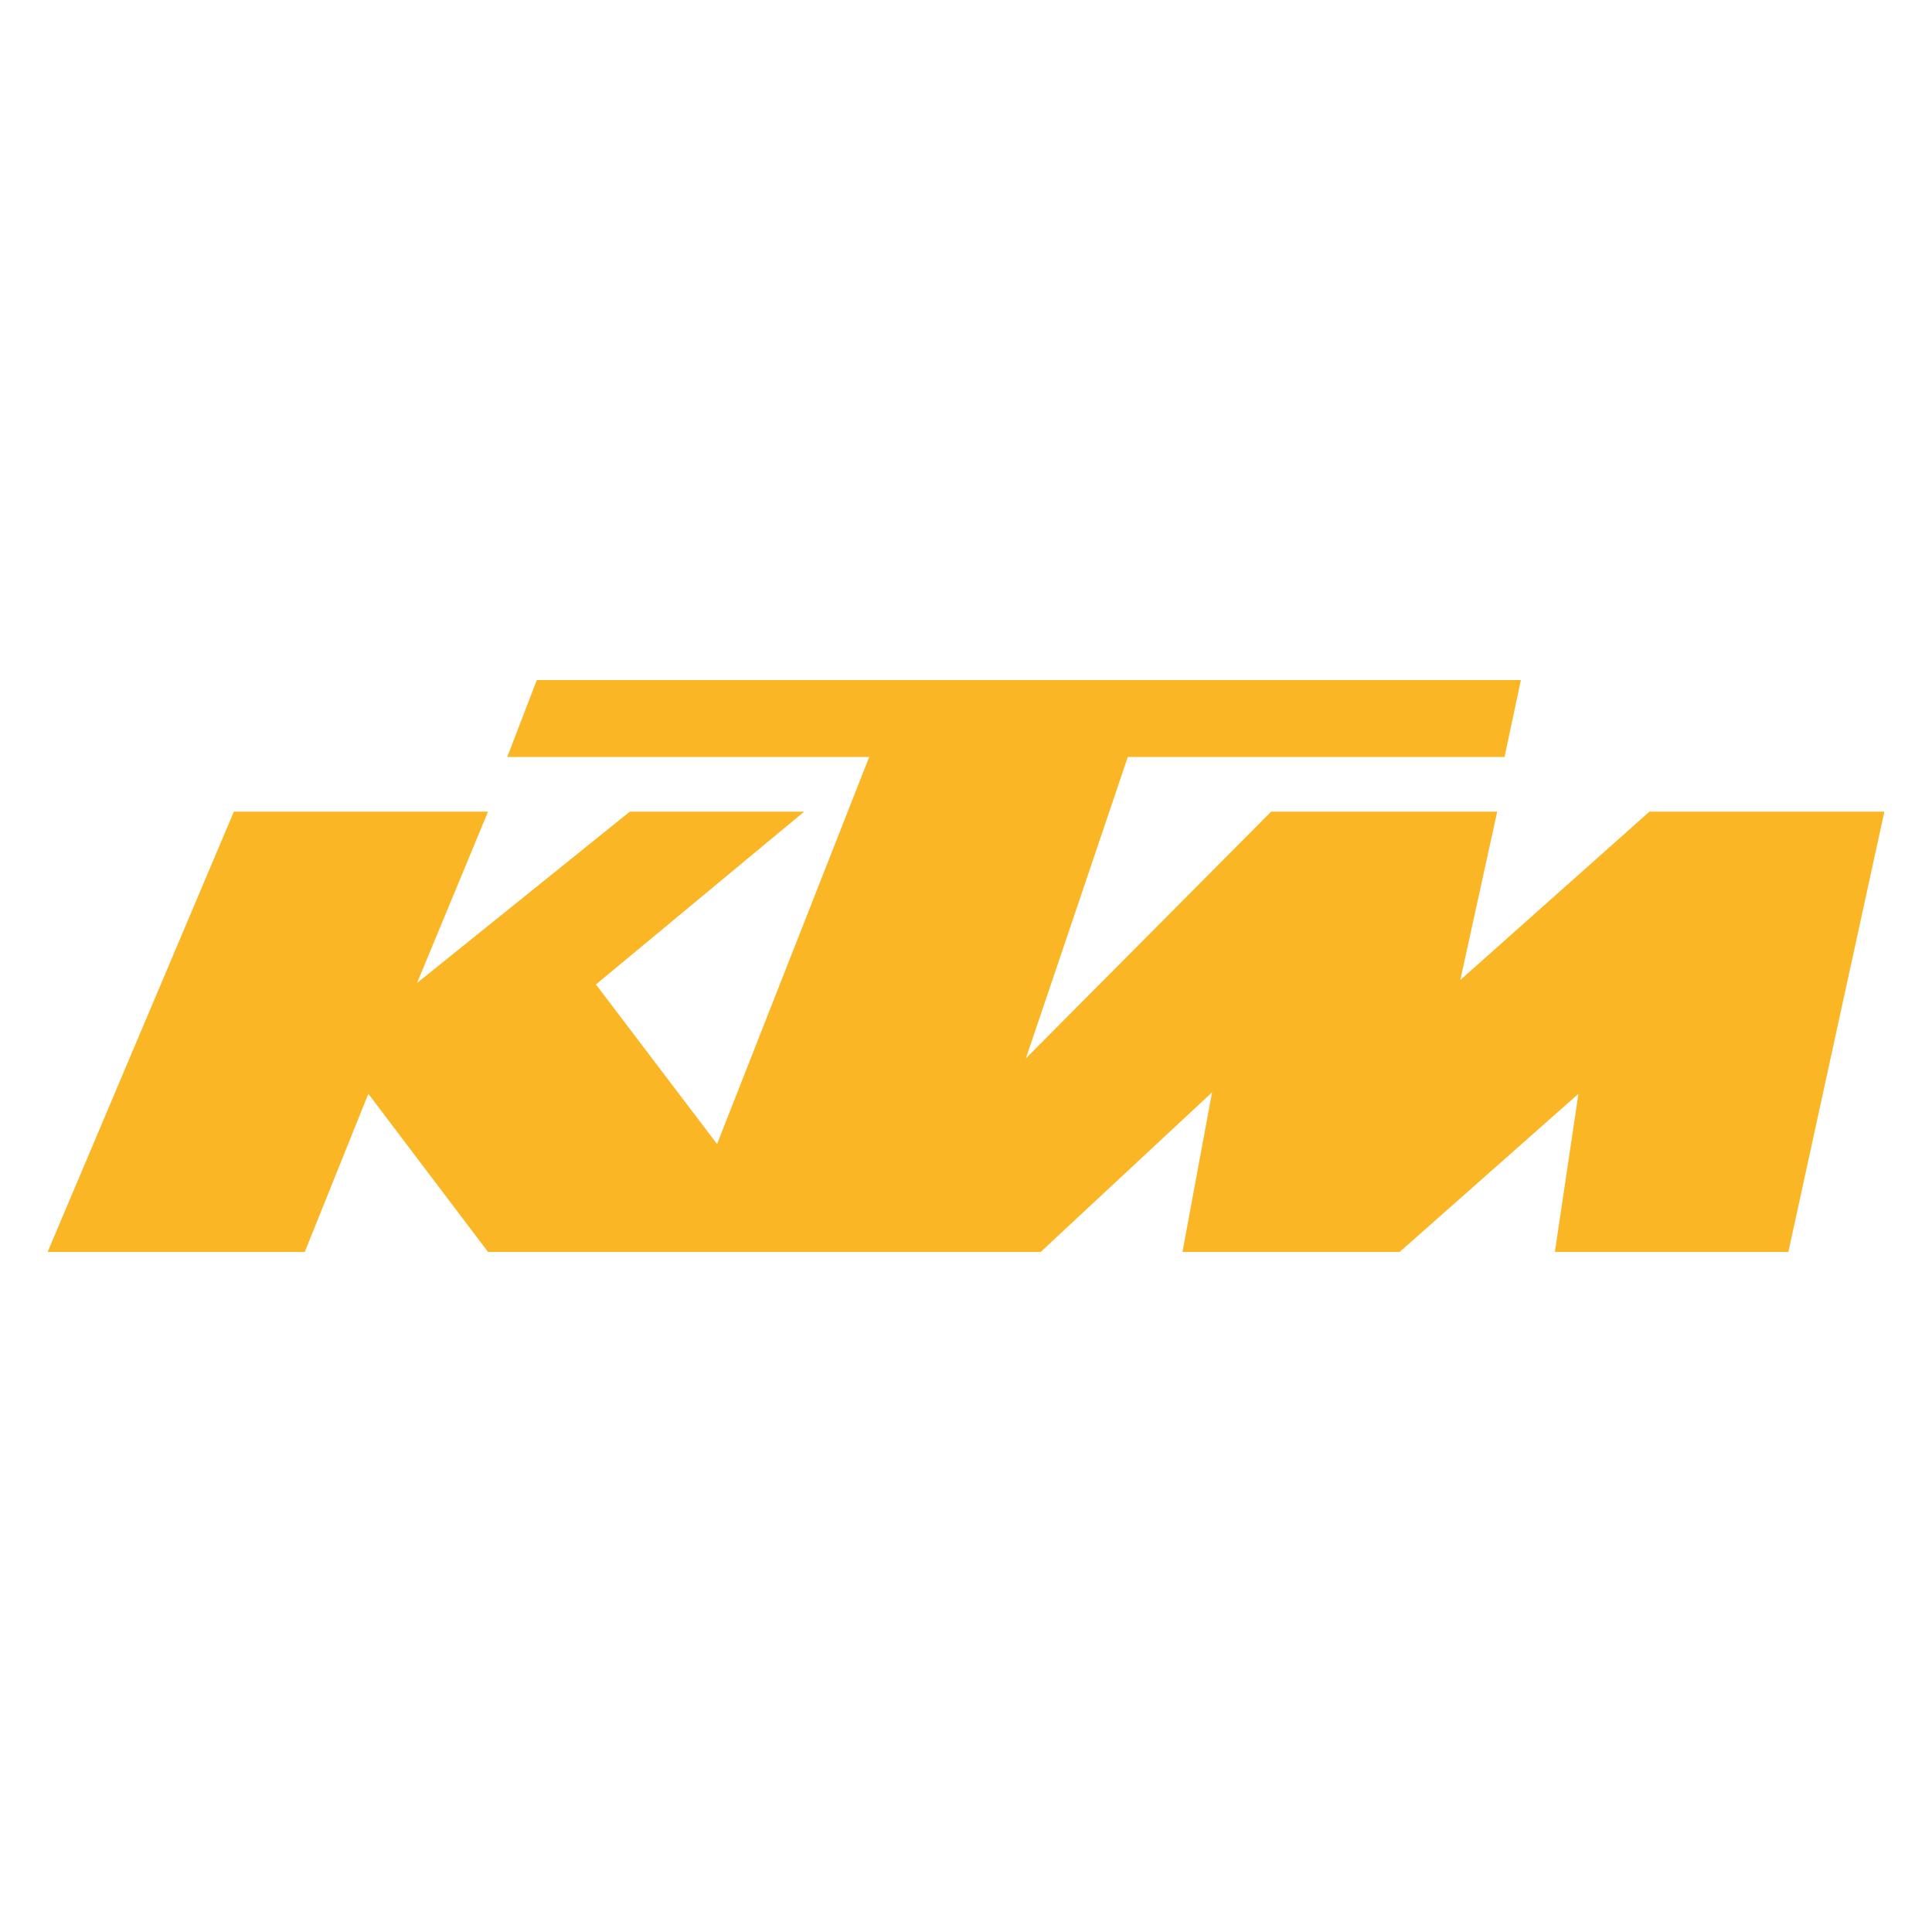 <?xml version="1.0" encoding="UTF-8"?>
<svg id="KTM" xmlns="http://www.w3.org/2000/svg" viewBox="0 0 200 200">
  <defs>
    <style>
      .cls-1 {
        fill: #fab624;
        fill-rule: evenodd;
      }
    </style>
  </defs>
  <polygon id="KTM-2" data-name="KTM" class="cls-1" points="4.93 129.6 31.55 129.6 38.13 113.23 50.52 129.6 107.73 129.6 125.47 113.08 122.41 129.6 144.89 129.6 163.4 113.23 160.96 129.6 185.13 129.6 195.07 84.02 170.75 84.02 151.17 101.45 154.99 84.02 131.59 84.02 106.2 109.56 116.75 78.36 155.75 78.36 157.44 70.4 55.57 70.4 52.51 78.36 89.98 78.36 74.23 118.43 61.69 101.91 83.25 84.02 65.2 84.02 43.17 101.76 50.52 84.02 24.21 84.02 4.93 129.6 4.93 129.6"/>
</svg>
